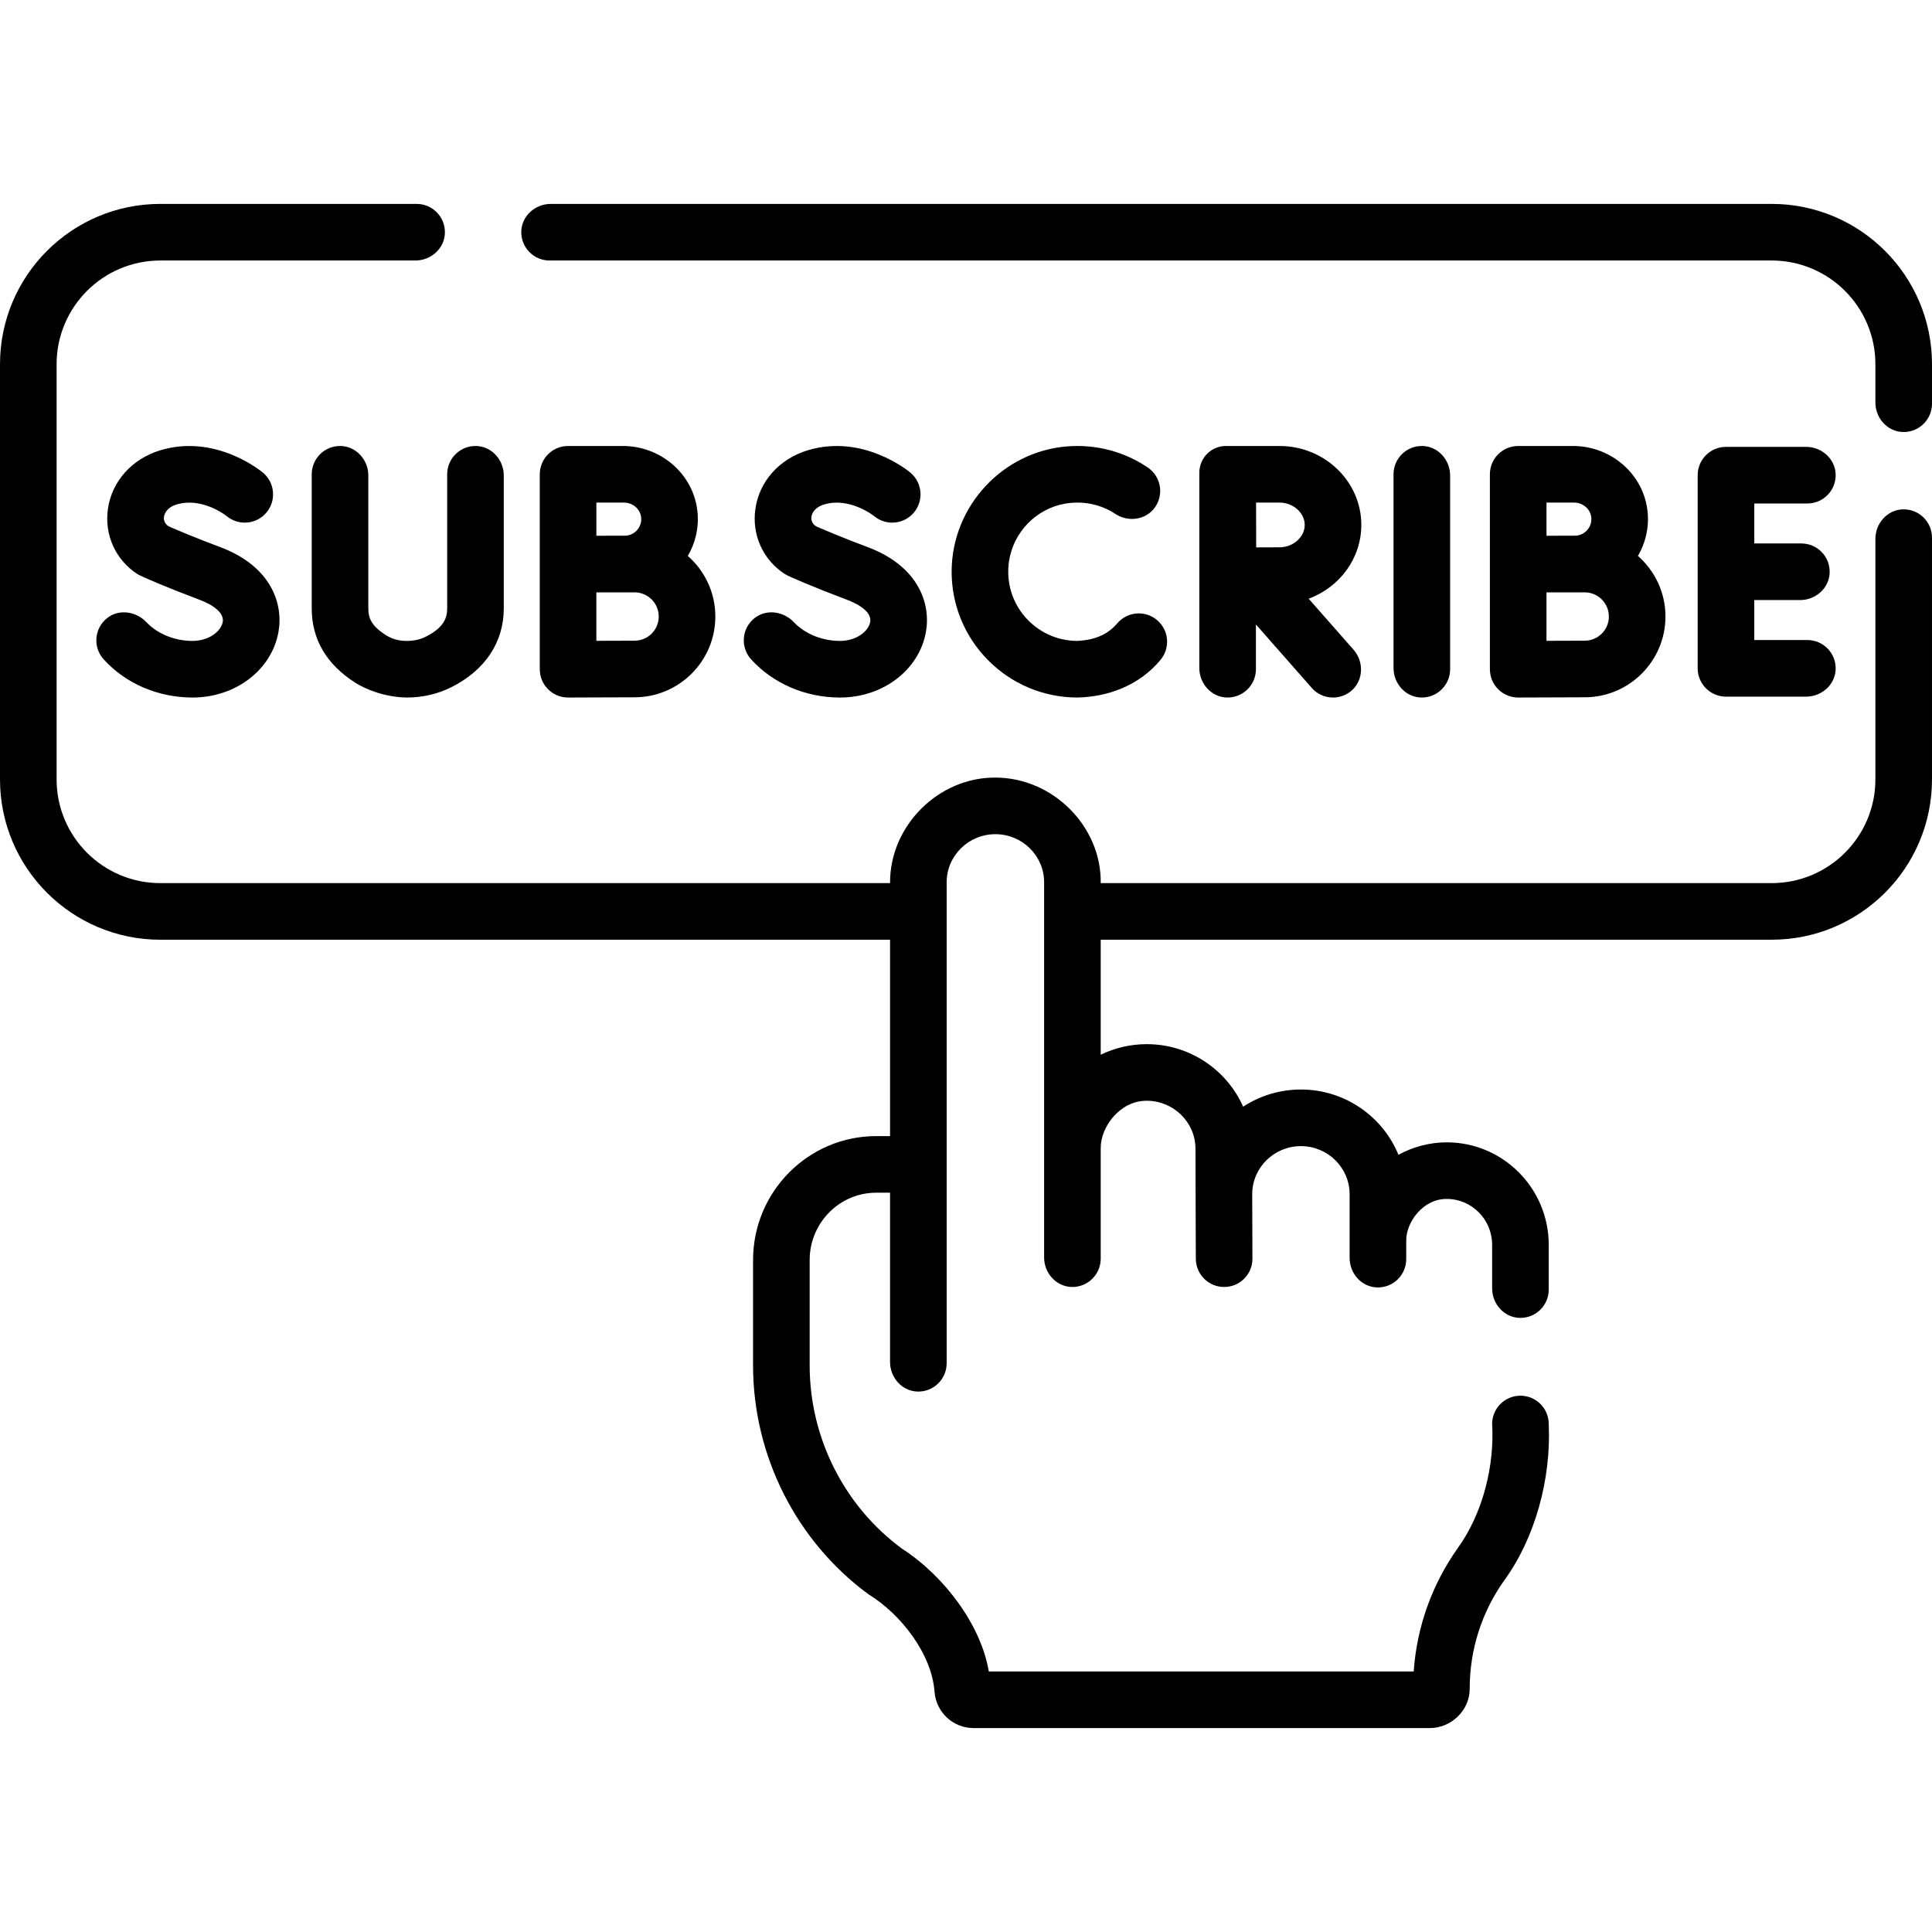 <svg id="Capa_1" enable-background="new 0 0 512 512" height="512" viewBox="0 0 512 512" width="512" xmlns="http://www.w3.org/2000/svg"><g><path d="m504.269 134.985c-4.105.123-7.269 3.704-7.269 7.811v63.741c0 15.188-12.312 27.5-27.5 27.5h-177.798c.247-14.845-12.516-27.949-27.914-27.967-14.944-.118-28.018 12.66-27.914 27.967h-193.374c-15.188 0-27.5-12.312-27.5-27.5v-110c0-15.188 12.312-27.5 27.5-27.5h67.592c4.107 0 7.688-3.164 7.811-7.269.128-4.247-3.278-7.731-7.497-7.731h-67.906c-23.472 0-42.5 19.028-42.5 42.5v110c0 23.472 19.028 42.5 42.5 42.5h193.375v52.043h-3.673c-17.993 0-32.632 14.73-32.632 32.836v27.957c0 23.869 11.422 46.525 30.554 60.607 8.66 5.297 16.84 15.884 17.537 25.882.461 5.473 4.931 9.6 10.396 9.6h120.824c5.736 0 10.606-4.692 10.605-10.428-.002-10.326 3.143-20.224 9.092-28.624 8.237-11.256 12.526-26.982 11.851-41.535 0-4.142-3.358-7.5-7.5-7.5s-7.5 3.358-7.5 7.5c.65 10.707-2.302 23.458-9.092 32.865-6.872 9.702-10.872 20.933-11.693 32.722h-112.605c-2.003-12.078-11.55-25.146-23.023-32.563-15.307-11.267-24.446-29.408-24.446-48.527v-27.957c0-9.835 7.91-17.836 17.632-17.836h3.673v44.89c0 4.107 3.164 7.688 7.269 7.811 4.247.128 7.731-3.278 7.731-7.497v-127.474c0-7.024 5.793-12.739 12.914-12.739s12.914 5.715 12.914 12.739v99.438c0 4.107 3.164 7.688 7.269 7.811 4.247.128 7.731-3.278 7.731-7.497v-29.285c-.077-5.544 5.067-12.627 12.198-12.563 7.121 0 12.914 5.714 12.914 12.749.001 6.979.075 21.929.093 29.124.014 4.132 3.367 7.475 7.5 7.475h.025c4.138 0 7.489-3.362 7.475-7.5l-.058-17.346c.141-6.904 5.868-12.48 12.9-12.48 7.121 0 12.914 5.714 12.914 12.738v16.898c0 4.107 3.164 7.688 7.269 7.811 4.247.128 7.731-3.278 7.731-7.497v-4.88c-.065-4.886 4.461-11.139 10.75-11.071 6.626 0 12.017 5.451 12.017 12.151v11.557c0 4.107 3.164 7.688 7.269 7.811 4.247.128 7.731-3.278 7.731-7.497v-11.872c0-14.971-12.12-27.151-27.017-27.151-4.559 0-8.94 1.192-12.81 3.297-4.16-10.134-14.178-17.297-25.854-17.297-5.644 0-10.903 1.674-15.3 4.547-4.332-9.749-14.154-16.568-25.549-16.568-4.329 0-8.479.998-12.198 2.799v-30.477h177.797c23.472 0 42.5-19.028 42.5-42.5v-64.056c0-4.215-3.483-7.621-7.731-7.493z"/><path d="m469.5 54.037h-323.545c-4.107 0-7.688 3.164-7.811 7.269-.128 4.247 3.278 7.731 7.497 7.731h323.859c15.188 0 27.5 12.312 27.5 27.5v10.141c0 4.107 3.164 7.688 7.269 7.811 4.247.128 7.731-3.278 7.731-7.497v-10.455c0-23.472-19.028-42.5-42.5-42.5z"/><path d="m384.299 177.351v-51.345c0-4.107-3.164-7.688-7.269-7.811-4.247-.128-7.731 3.278-7.731 7.497v51.345c0 4.107 3.164 7.688 7.269 7.811 4.247.127 7.731-3.279 7.731-7.497z"/><path d="m478.971 133.427c4.219 0 7.624-3.483 7.497-7.731-.123-4.105-3.704-7.269-7.811-7.269h-21.254c-4.142 0-7.5 3.358-7.5 7.5v51.188c0 4.142 3.358 7.5 7.5 7.5h21.254c4.107 0 7.688-3.164 7.811-7.269.128-4.247-3.278-7.731-7.497-7.731h-14.068v-10.594h12.164c4.107 0 7.688-3.164 7.811-7.269.128-4.247-3.278-7.731-7.497-7.731h-12.478v-10.594z"/><path d="m165.08 118.191h-14.536c-4.142 0-7.5 3.358-7.5 7.5v23.788.039 27.655c0 1.046.16 2.099.57 3.061 1.23 2.893 3.992 4.617 6.93 4.617h.033s13.792-.062 17.593-.062c11.803 0 21.405-9.602 21.405-21.405 0-6.396-2.835-12.13-7.296-16.056 1.971-3.368 2.977-7.365 2.567-11.628-.965-10.021-9.699-17.509-19.766-17.509zm.275 15c2.29 0 4.338 1.67 4.561 3.949.255 2.615-1.802 4.825-4.365 4.825-.79-.003-3.677.014-7.506.014v-8.788zm2.815 36.598c-1.886 0-6.223.015-10.126.03v-12.833c.081-.009 9.456-.008 10.126-.008 3.532 0 6.405 2.874 6.405 6.405s-2.873 6.406-6.405 6.406z"/><path d="m416.871 118.191h-14.536c-4.142 0-7.5 3.358-7.5 7.5v51.481c0 1.046.16 2.099.57 3.061 1.23 2.893 3.992 4.617 6.93 4.617h.033s13.792-.062 17.593-.062c11.803 0 21.405-9.602 21.405-21.405 0-6.396-2.835-12.13-7.297-16.056 1.971-3.368 2.977-7.366 2.567-11.628-.964-10.02-9.698-17.508-19.765-17.508zm.275 15c2.29 0 4.338 1.67 4.561 3.949.255 2.615-1.802 4.825-4.365 4.825-.79-.003-3.677.014-7.506.014v-8.788zm2.815 36.598c-1.886 0-6.223.015-10.126.03v-12.833c.081-.009 9.456-.008 10.126-.008 3.532 0 6.405 2.874 6.405 6.405s-2.873 6.406-6.405 6.406z"/><path d="m282.184 133.488c4.767-.847 9.505.14 13.409 2.714 3.336 2.199 7.925 1.628 10.34-1.555 2.625-3.459 1.78-8.361-1.769-10.759-6.252-4.224-13.698-6.191-21.324-5.591-17.051 1.341-30.459 15.754-30.644 32.857-.201 18.546 14.827 33.697 33.328 33.697 7.953-.165 16.312-3.08 22.018-9.971 2.662-3.173 2.248-7.904-.925-10.566-3.174-2.663-7.904-2.249-10.566.925-2.123 2.437-5.131 4.329-10.527 4.612-11.049 0-19.847-9.828-18.11-21.201 1.164-7.624 7.177-13.813 14.77-15.162z"/><path d="m51.031 169.851c-4.728 0-9.271-1.849-12.227-4.96-2.764-2.909-7.296-3.574-10.436-1.074-3.422 2.724-3.787 7.723-.897 10.913 5.829 6.433 14.416 10.122 23.56 10.122 11.393 0 20.967-7.309 22.765-17.378 1.36-7.618-2.046-17.551-15.683-22.581-5.528-2.039-10.725-4.238-13.146-5.285-1.026-.444-1.668-1.509-1.516-2.617.001-.006.002-.011.002-.017.103-.714.637-2.463 3.377-3.289 6.723-2.026 13.06 2.94 13.258 3.098 3.171 2.623 7.869 2.201 10.521-.954 2.665-3.171 2.255-7.902-.915-10.567-.505-.424-12.543-10.353-27.19-5.939-7.524 2.267-12.85 8.213-13.899 15.52-.988 6.88 1.996 13.5 7.786 17.275 1.162.731 7.83 3.55 16.53 6.848 1.575.581 6.67 2.721 6.107 5.872-.43 2.41-3.61 5.013-7.997 5.013z"/><path d="m222.614 169.851c-4.728 0-9.272-1.849-12.228-4.96-2.764-2.909-7.296-3.574-10.436-1.074-3.422 2.724-3.787 7.723-.897 10.913 5.829 6.433 14.417 10.122 23.56 10.122 11.393 0 20.966-7.309 22.764-17.378 1.36-7.618-2.045-17.551-15.683-22.581-5.528-2.039-10.724-4.238-13.146-5.285-1.026-.444-1.669-1.509-1.516-2.617.001-.006.002-.011.002-.017.103-.713.637-2.463 3.377-3.289 6.715-2.026 13.049 2.931 13.258 3.097 3.17 2.624 7.869 2.203 10.521-.954 2.665-3.17 2.255-7.902-.916-10.567-.505-.424-12.543-10.353-27.19-5.939-7.524 2.267-12.851 8.213-13.899 15.52-.988 6.88 1.996 13.5 7.787 17.275 1.161.732 7.83 3.55 16.529 6.848 1.575.581 6.669 2.721 6.107 5.871-.427 2.412-3.607 5.015-7.994 5.015z"/><path d="m112.898 168.7c-1.543.777-3.206 1.161-5.15 1.151-2.075-.003-3.873-.508-5.495-1.544-3.865-2.469-4.642-4.535-4.642-7.068v-35.233c0-4.107-3.164-7.688-7.269-7.811-4.247-.128-7.731 3.278-7.731 7.497v35.547c0 8.175 3.892 14.806 11.566 19.708 2.864 1.819 7.959 3.822 13.588 3.903 4.254 0 8.25-.927 11.879-2.754 8.939-4.502 13.863-11.923 13.863-20.896v-35.195c0-4.107-3.164-7.688-7.269-7.811-4.247-.128-7.731 3.278-7.731 7.497v35.51c.001 2.311-.666 5.009-5.609 7.499z"/><path d="m360.763 139.117c0-11.538-9.728-20.925-21.686-20.925h-13.727c-.003 0-.006 0-.008 0h-.008c-4.125-.214-7.5 2.991-7.5 7.121v51.724c0 4.107 3.164 7.688 7.269 7.811 4.247.128 7.731-3.278 7.731-7.497v-11.86l14.8 16.816c1.482 1.685 3.552 2.545 5.633 2.545 1.792 0 3.592-.639 5.03-1.94 3.078-2.785 3.143-7.622.4-10.738l-11.89-13.509c8.151-3.013 13.956-10.637 13.956-19.548zm-21.686-5.926c3.624 0 6.686 2.713 6.686 5.925s-3.062 5.926-6.686 5.926c-1.468 0-3.826.009-6.174.02-.014-2.487-.018-6.33-.031-11.871z"/></g></svg>
